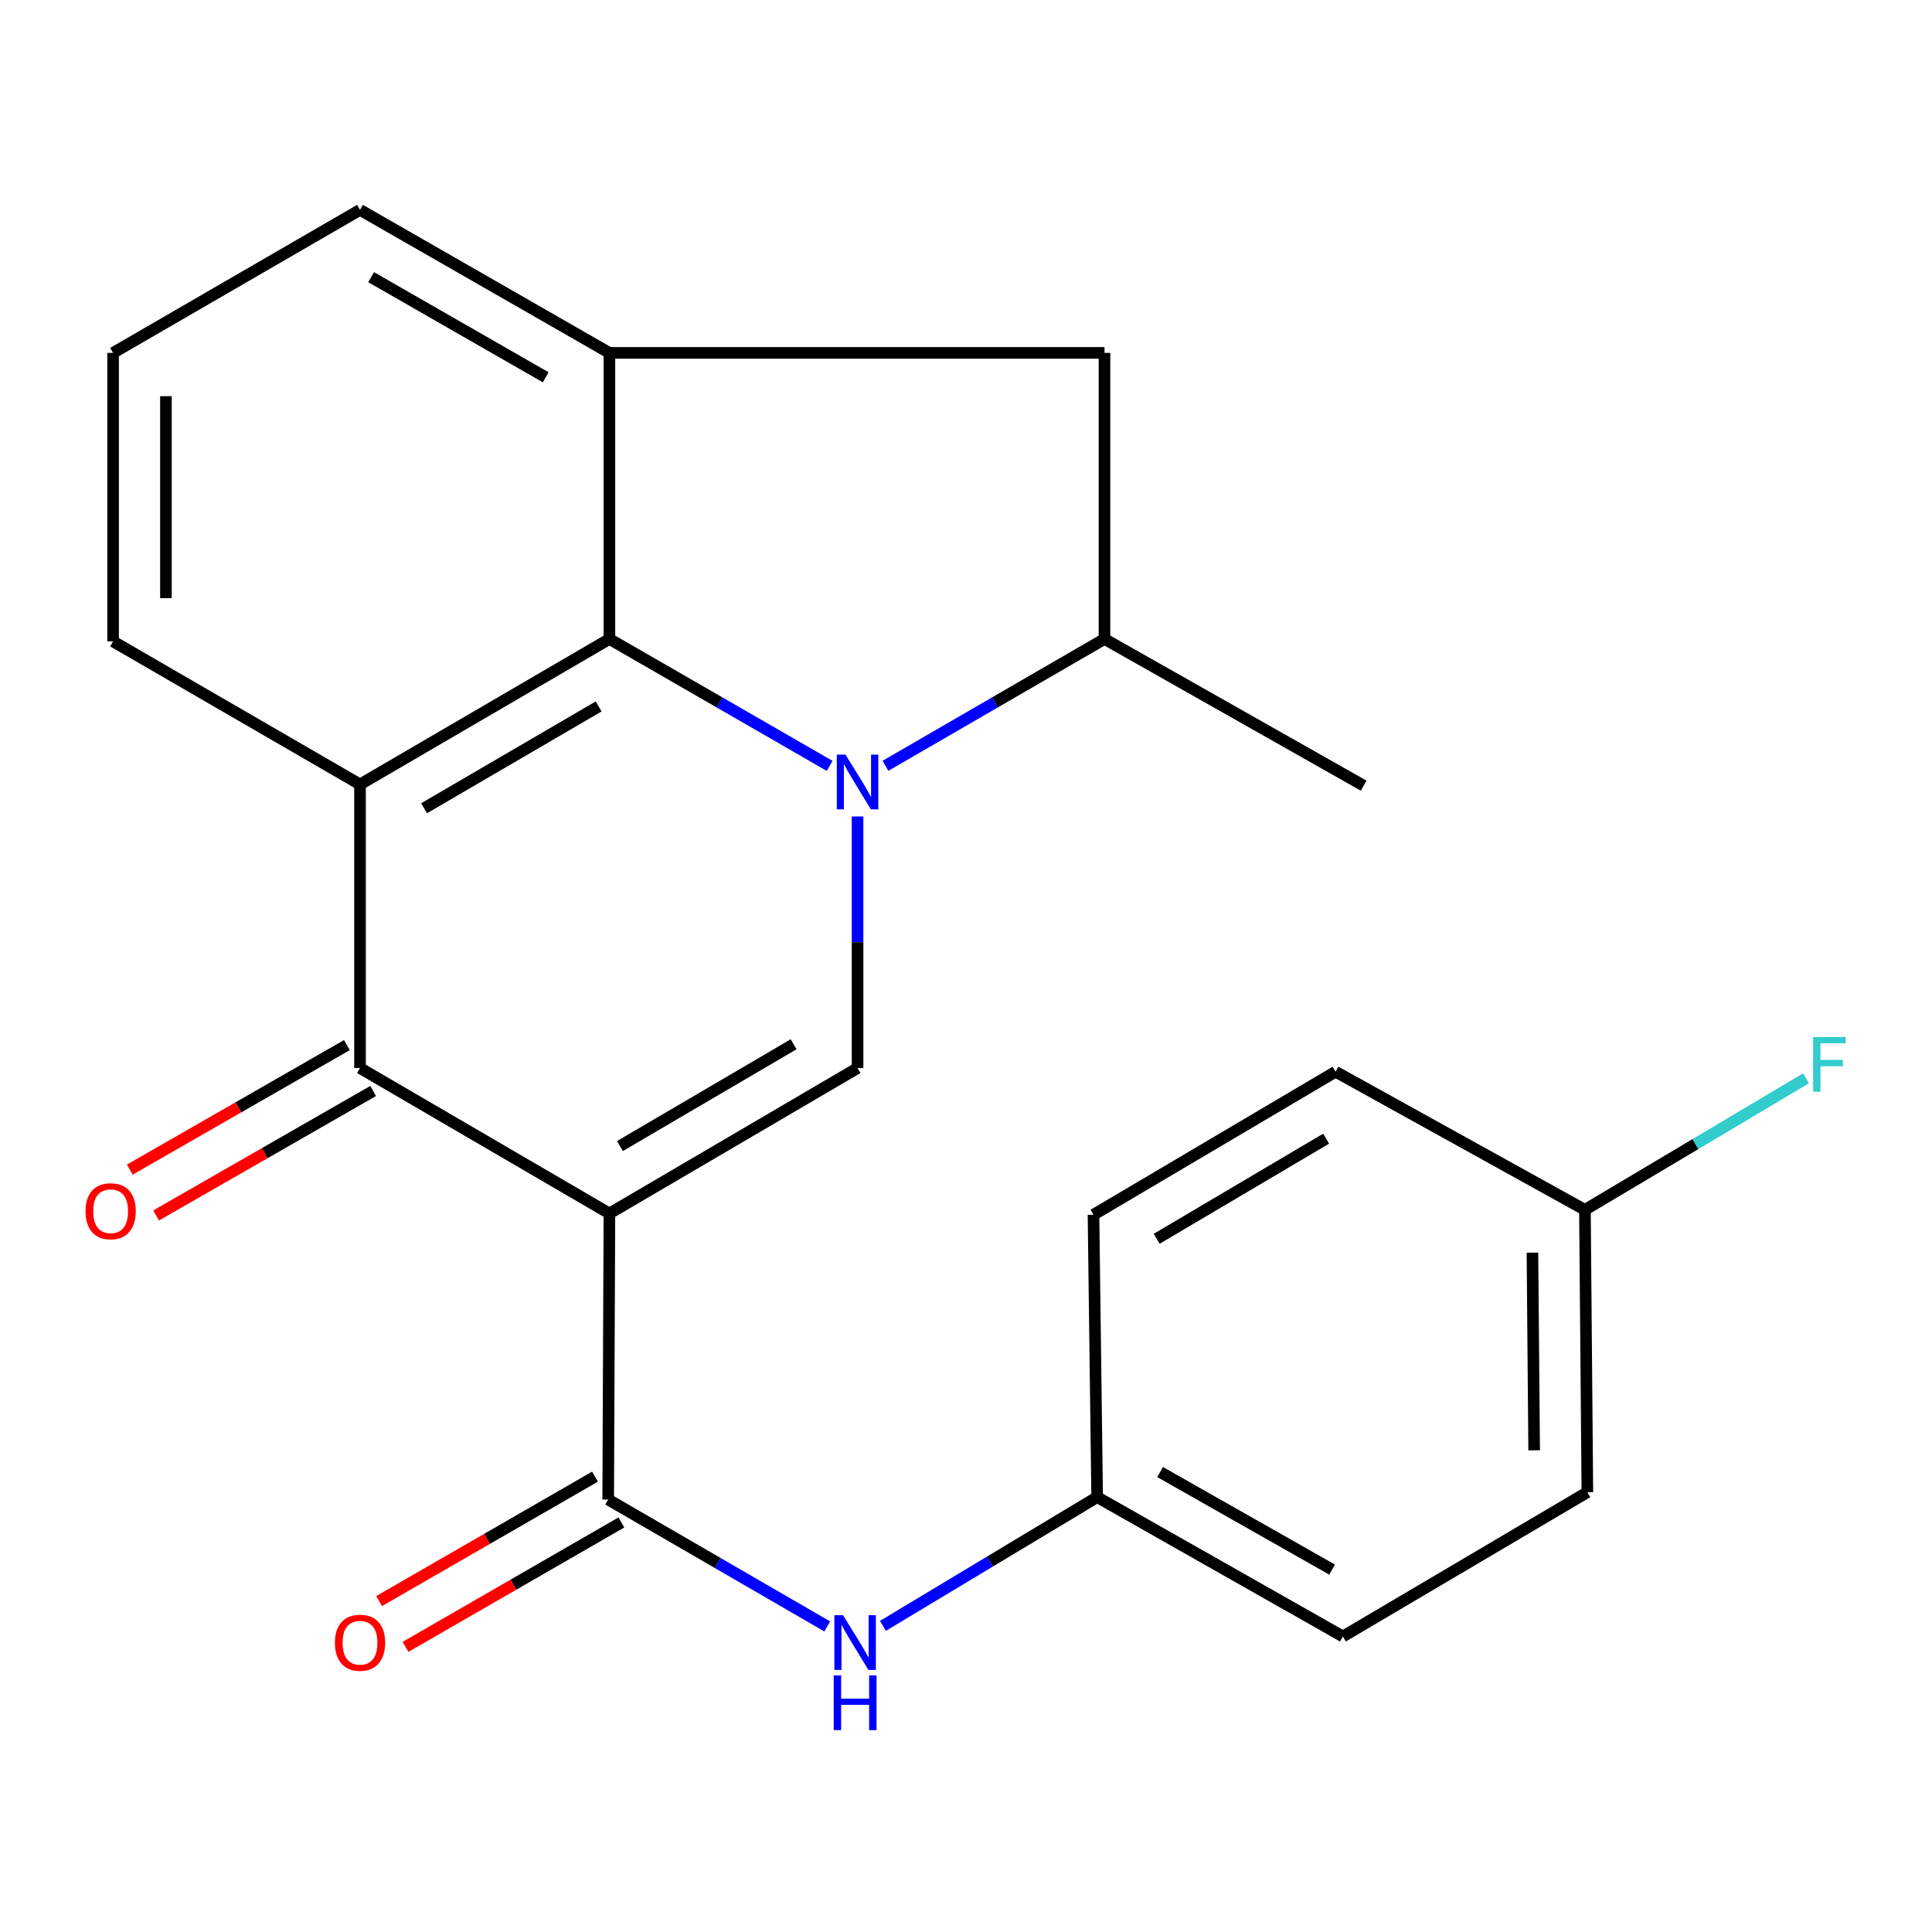 <?xml version='1.0' encoding='iso-8859-1'?>
<svg version='1.1' baseProfile='full'
              xmlns='http://www.w3.org/2000/svg'
                      xmlns:rdkit='http://www.rdkit.org/xml'
                      xmlns:xlink='http://www.w3.org/1999/xlink'
                  xml:space='preserve'
width='1000px' height='1000px' viewBox='0 0 1000 1000'>
<!-- END OF HEADER -->
<rect style='opacity:1.0;fill:#FFFFFF;stroke:none' width='1000' height='1000' x='0' y='0'> </rect>
<path class='bond-1' d='M 315.435,628.094 L 443.873,552.819' style='fill:none;fill-rule:evenodd;stroke:#000000;stroke-width:6px;stroke-linecap:butt;stroke-linejoin:miter;stroke-opacity:1' />
<path class='bond-1' d='M 320.868,593.202 L 410.775,540.509' style='fill:none;fill-rule:evenodd;stroke:#000000;stroke-width:6px;stroke-linecap:butt;stroke-linejoin:miter;stroke-opacity:1' />
<path class='bond-3' d='M 315.435,628.094 L 186.344,552.819' style='fill:none;fill-rule:evenodd;stroke:#000000;stroke-width:6px;stroke-linecap:butt;stroke-linejoin:miter;stroke-opacity:1' />
<path class='bond-5' d='M 315.435,628.094 L 314.797,776.168' style='fill:none;fill-rule:evenodd;stroke:#000000;stroke-width:6px;stroke-linecap:butt;stroke-linejoin:miter;stroke-opacity:1' />
<path class='bond-0' d='M 443.873,422.607 L 443.873,487.713' style='fill:none;fill-rule:evenodd;stroke:#0000FF;stroke-width:6px;stroke-linecap:butt;stroke-linejoin:miter;stroke-opacity:1' />
<path class='bond-0' d='M 443.873,487.713 L 443.873,552.819' style='fill:none;fill-rule:evenodd;stroke:#000000;stroke-width:6px;stroke-linecap:butt;stroke-linejoin:miter;stroke-opacity:1' />
<path class='bond-7' d='M 458.305,396.388 L 514.996,363.56' style='fill:none;fill-rule:evenodd;stroke:#0000FF;stroke-width:6px;stroke-linecap:butt;stroke-linejoin:miter;stroke-opacity:1' />
<path class='bond-7' d='M 514.996,363.56 L 571.687,330.731' style='fill:none;fill-rule:evenodd;stroke:#000000;stroke-width:6px;stroke-linecap:butt;stroke-linejoin:miter;stroke-opacity:1' />
<path class='bond-23' d='M 429.427,396.421 L 372.431,363.576' style='fill:none;fill-rule:evenodd;stroke:#0000FF;stroke-width:6px;stroke-linecap:butt;stroke-linejoin:miter;stroke-opacity:1' />
<path class='bond-23' d='M 372.431,363.576 L 315.435,330.731' style='fill:none;fill-rule:evenodd;stroke:#000000;stroke-width:6px;stroke-linecap:butt;stroke-linejoin:miter;stroke-opacity:1' />
<path class='bond-2' d='M 315.435,330.731 L 186.344,406.022' style='fill:none;fill-rule:evenodd;stroke:#000000;stroke-width:6px;stroke-linecap:butt;stroke-linejoin:miter;stroke-opacity:1' />
<path class='bond-2' d='M 309.854,365.656 L 219.49,418.359' style='fill:none;fill-rule:evenodd;stroke:#000000;stroke-width:6px;stroke-linecap:butt;stroke-linejoin:miter;stroke-opacity:1' />
<path class='bond-6' d='M 315.435,330.731 L 315.435,182.658' style='fill:none;fill-rule:evenodd;stroke:#000000;stroke-width:6px;stroke-linecap:butt;stroke-linejoin:miter;stroke-opacity:1' />
<path class='bond-4' d='M 186.344,552.819 L 186.344,406.022' style='fill:none;fill-rule:evenodd;stroke:#000000;stroke-width:6px;stroke-linecap:butt;stroke-linejoin:miter;stroke-opacity:1' />
<path class='bond-10' d='M 179.539,540.954 L 123.36,573.174' style='fill:none;fill-rule:evenodd;stroke:#000000;stroke-width:6px;stroke-linecap:butt;stroke-linejoin:miter;stroke-opacity:1' />
<path class='bond-10' d='M 123.36,573.174 L 67.182,605.394' style='fill:none;fill-rule:evenodd;stroke:#FF0000;stroke-width:6px;stroke-linecap:butt;stroke-linejoin:miter;stroke-opacity:1' />
<path class='bond-10' d='M 193.149,564.684 L 136.971,596.904' style='fill:none;fill-rule:evenodd;stroke:#000000;stroke-width:6px;stroke-linecap:butt;stroke-linejoin:miter;stroke-opacity:1' />
<path class='bond-10' d='M 136.971,596.904 L 80.792,629.124' style='fill:none;fill-rule:evenodd;stroke:#FF0000;stroke-width:6px;stroke-linecap:butt;stroke-linejoin:miter;stroke-opacity:1' />
<path class='bond-13' d='M 186.344,406.022 L 58.529,331.993' style='fill:none;fill-rule:evenodd;stroke:#000000;stroke-width:6px;stroke-linecap:butt;stroke-linejoin:miter;stroke-opacity:1' />
<path class='bond-8' d='M 314.797,776.168 L 371.488,809.003' style='fill:none;fill-rule:evenodd;stroke:#000000;stroke-width:6px;stroke-linecap:butt;stroke-linejoin:miter;stroke-opacity:1' />
<path class='bond-8' d='M 371.488,809.003 L 428.179,841.838' style='fill:none;fill-rule:evenodd;stroke:#0000FF;stroke-width:6px;stroke-linecap:butt;stroke-linejoin:miter;stroke-opacity:1' />
<path class='bond-11' d='M 307.967,764.317 L 252.093,796.518' style='fill:none;fill-rule:evenodd;stroke:#000000;stroke-width:6px;stroke-linecap:butt;stroke-linejoin:miter;stroke-opacity:1' />
<path class='bond-11' d='M 252.093,796.518 L 196.22,828.718' style='fill:none;fill-rule:evenodd;stroke:#FF0000;stroke-width:6px;stroke-linecap:butt;stroke-linejoin:miter;stroke-opacity:1' />
<path class='bond-11' d='M 321.626,788.019 L 265.753,820.219' style='fill:none;fill-rule:evenodd;stroke:#000000;stroke-width:6px;stroke-linecap:butt;stroke-linejoin:miter;stroke-opacity:1' />
<path class='bond-11' d='M 265.753,820.219 L 209.88,852.42' style='fill:none;fill-rule:evenodd;stroke:#FF0000;stroke-width:6px;stroke-linecap:butt;stroke-linejoin:miter;stroke-opacity:1' />
<path class='bond-24' d='M 315.435,182.658 L 571.687,182.658' style='fill:none;fill-rule:evenodd;stroke:#000000;stroke-width:6px;stroke-linecap:butt;stroke-linejoin:miter;stroke-opacity:1' />
<path class='bond-26' d='M 315.435,182.658 L 186.344,108.629' style='fill:none;fill-rule:evenodd;stroke:#000000;stroke-width:6px;stroke-linecap:butt;stroke-linejoin:miter;stroke-opacity:1' />
<path class='bond-26' d='M 282.462,195.285 L 192.098,143.464' style='fill:none;fill-rule:evenodd;stroke:#000000;stroke-width:6px;stroke-linecap:butt;stroke-linejoin:miter;stroke-opacity:1' />
<path class='bond-9' d='M 571.687,330.731 L 571.687,182.658' style='fill:none;fill-rule:evenodd;stroke:#000000;stroke-width:6px;stroke-linecap:butt;stroke-linejoin:miter;stroke-opacity:1' />
<path class='bond-21' d='M 571.687,330.731 L 705.825,406.66' style='fill:none;fill-rule:evenodd;stroke:#000000;stroke-width:6px;stroke-linecap:butt;stroke-linejoin:miter;stroke-opacity:1' />
<path class='bond-12' d='M 457.005,841.546 L 512.447,808.226' style='fill:none;fill-rule:evenodd;stroke:#0000FF;stroke-width:6px;stroke-linecap:butt;stroke-linejoin:miter;stroke-opacity:1' />
<path class='bond-12' d='M 512.447,808.226 L 567.888,774.907' style='fill:none;fill-rule:evenodd;stroke:#000000;stroke-width:6px;stroke-linecap:butt;stroke-linejoin:miter;stroke-opacity:1' />
<path class='bond-17' d='M 567.888,774.907 L 565.988,628.748' style='fill:none;fill-rule:evenodd;stroke:#000000;stroke-width:6px;stroke-linecap:butt;stroke-linejoin:miter;stroke-opacity:1' />
<path class='bond-18' d='M 567.888,774.907 L 695.08,847.036' style='fill:none;fill-rule:evenodd;stroke:#000000;stroke-width:6px;stroke-linecap:butt;stroke-linejoin:miter;stroke-opacity:1' />
<path class='bond-18' d='M 600.461,761.93 L 689.496,812.42' style='fill:none;fill-rule:evenodd;stroke:#000000;stroke-width:6px;stroke-linecap:butt;stroke-linejoin:miter;stroke-opacity:1' />
<path class='bond-22' d='M 58.529,331.993 L 58.529,182.658' style='fill:none;fill-rule:evenodd;stroke:#000000;stroke-width:6px;stroke-linecap:butt;stroke-linejoin:miter;stroke-opacity:1' />
<path class='bond-22' d='M 85.885,309.593 L 85.885,205.058' style='fill:none;fill-rule:evenodd;stroke:#000000;stroke-width:6px;stroke-linecap:butt;stroke-linejoin:miter;stroke-opacity:1' />
<path class='bond-14' d='M 820.356,626.21 L 821.618,772.368' style='fill:none;fill-rule:evenodd;stroke:#000000;stroke-width:6px;stroke-linecap:butt;stroke-linejoin:miter;stroke-opacity:1' />
<path class='bond-14' d='M 793.19,648.37 L 794.073,750.681' style='fill:none;fill-rule:evenodd;stroke:#000000;stroke-width:6px;stroke-linecap:butt;stroke-linejoin:miter;stroke-opacity:1' />
<path class='bond-16' d='M 820.356,626.21 L 877.575,592.165' style='fill:none;fill-rule:evenodd;stroke:#000000;stroke-width:6px;stroke-linecap:butt;stroke-linejoin:miter;stroke-opacity:1' />
<path class='bond-16' d='M 877.575,592.165 L 934.793,558.119' style='fill:none;fill-rule:evenodd;stroke:#33CCCC;stroke-width:6px;stroke-linecap:butt;stroke-linejoin:miter;stroke-opacity:1' />
<path class='bond-25' d='M 820.356,626.21 L 691.28,554.719' style='fill:none;fill-rule:evenodd;stroke:#000000;stroke-width:6px;stroke-linecap:butt;stroke-linejoin:miter;stroke-opacity:1' />
<path class='bond-15' d='M 186.344,108.629 L 58.529,182.658' style='fill:none;fill-rule:evenodd;stroke:#000000;stroke-width:6px;stroke-linecap:butt;stroke-linejoin:miter;stroke-opacity:1' />
<path class='bond-20' d='M 565.988,628.748 L 691.28,554.719' style='fill:none;fill-rule:evenodd;stroke:#000000;stroke-width:6px;stroke-linecap:butt;stroke-linejoin:miter;stroke-opacity:1' />
<path class='bond-20' d='M 598.698,641.196 L 686.402,589.375' style='fill:none;fill-rule:evenodd;stroke:#000000;stroke-width:6px;stroke-linecap:butt;stroke-linejoin:miter;stroke-opacity:1' />
<path class='bond-19' d='M 695.08,847.036 L 821.618,772.368' style='fill:none;fill-rule:evenodd;stroke:#000000;stroke-width:6px;stroke-linecap:butt;stroke-linejoin:miter;stroke-opacity:1' />
<path  class='atom-1' d='M 437.613 390.585
L 446.893 405.585
Q 447.813 407.065, 449.293 409.745
Q 450.773 412.425, 450.853 412.585
L 450.853 390.585
L 454.613 390.585
L 454.613 418.905
L 450.733 418.905
L 440.773 402.505
Q 439.613 400.585, 438.373 398.385
Q 437.173 396.185, 436.813 395.505
L 436.813 418.905
L 433.133 418.905
L 433.133 390.585
L 437.613 390.585
' fill='#0000FF'/>
<path  class='atom-9' d='M 436.351 836.037
L 445.631 851.037
Q 446.551 852.517, 448.031 855.197
Q 449.511 857.877, 449.591 858.037
L 449.591 836.037
L 453.351 836.037
L 453.351 864.357
L 449.471 864.357
L 439.511 847.957
Q 438.351 846.037, 437.111 843.837
Q 435.911 841.637, 435.551 840.957
L 435.551 864.357
L 431.871 864.357
L 431.871 836.037
L 436.351 836.037
' fill='#0000FF'/>
<path  class='atom-9' d='M 431.531 867.189
L 435.371 867.189
L 435.371 879.229
L 449.851 879.229
L 449.851 867.189
L 453.691 867.189
L 453.691 895.509
L 449.851 895.509
L 449.851 882.429
L 435.371 882.429
L 435.371 895.509
L 431.531 895.509
L 431.531 867.189
' fill='#0000FF'/>
<path  class='atom-11' d='M 44.267 626.928
Q 44.267 620.128, 47.627 616.328
Q 50.987 612.528, 57.267 612.528
Q 63.547 612.528, 66.907 616.328
Q 70.267 620.128, 70.267 626.928
Q 70.267 633.808, 66.867 637.728
Q 63.467 641.608, 57.267 641.608
Q 51.027 641.608, 47.627 637.728
Q 44.267 633.848, 44.267 626.928
M 57.267 638.408
Q 61.587 638.408, 63.907 635.528
Q 66.267 632.608, 66.267 626.928
Q 66.267 621.368, 63.907 618.568
Q 61.587 615.728, 57.267 615.728
Q 52.947 615.728, 50.587 618.528
Q 48.267 621.328, 48.267 626.928
Q 48.267 632.648, 50.587 635.528
Q 52.947 638.408, 57.267 638.408
' fill='#FF0000'/>
<path  class='atom-12' d='M 173.344 850.277
Q 173.344 843.477, 176.704 839.677
Q 180.064 835.877, 186.344 835.877
Q 192.624 835.877, 195.984 839.677
Q 199.344 843.477, 199.344 850.277
Q 199.344 857.157, 195.944 861.077
Q 192.544 864.957, 186.344 864.957
Q 180.104 864.957, 176.704 861.077
Q 173.344 857.197, 173.344 850.277
M 186.344 861.757
Q 190.664 861.757, 192.984 858.877
Q 195.344 855.957, 195.344 850.277
Q 195.344 844.717, 192.984 841.917
Q 190.664 839.077, 186.344 839.077
Q 182.024 839.077, 179.664 841.877
Q 177.344 844.677, 177.344 850.277
Q 177.344 855.997, 179.664 858.877
Q 182.024 861.757, 186.344 861.757
' fill='#FF0000'/>
<path  class='atom-17' d='M 938.474 536.759
L 955.314 536.759
L 955.314 539.999
L 942.274 539.999
L 942.274 548.599
L 953.874 548.599
L 953.874 551.879
L 942.274 551.879
L 942.274 565.079
L 938.474 565.079
L 938.474 536.759
' fill='#33CCCC'/>
</svg>
